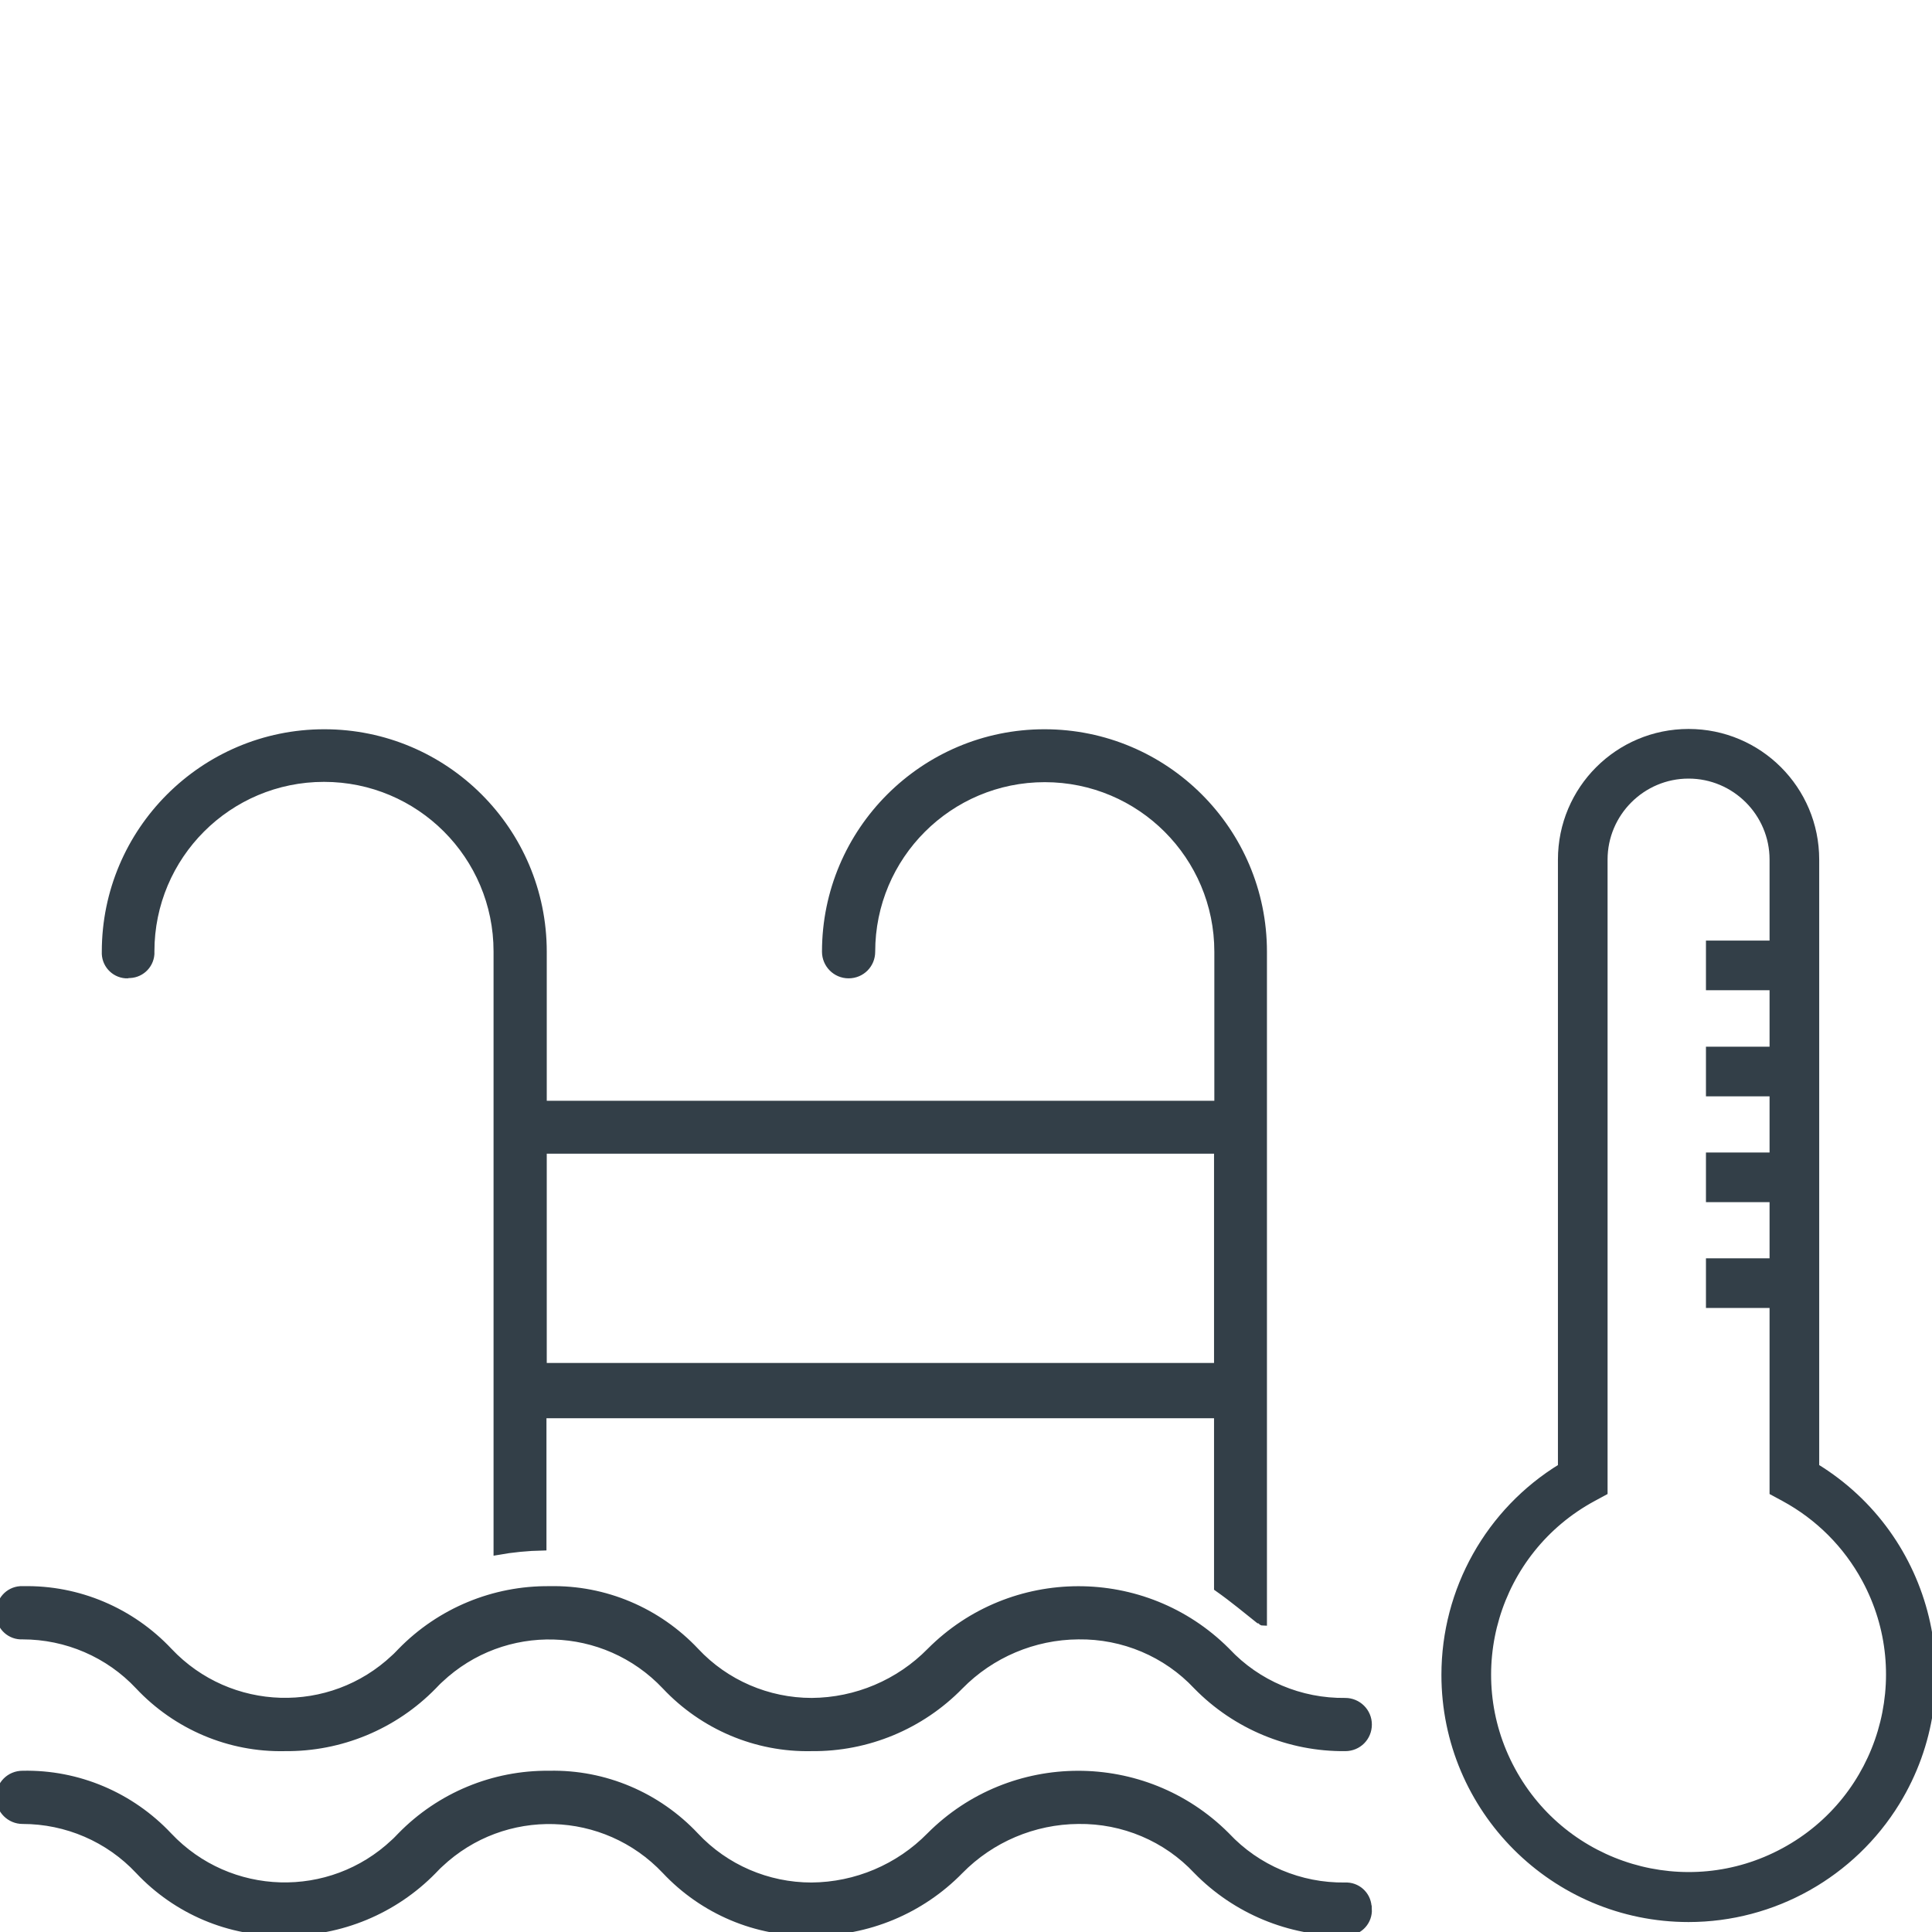 <?xml version="1.0" encoding="UTF-8"?>
<svg id="Layer_1" data-name="Layer 1" xmlns="http://www.w3.org/2000/svg" viewBox="0 0 65 65">
  <defs>
    <style>
      .cls-1 {
        fill: #333f48;
        stroke: #333f48;
        stroke-width: .25px;
      }
    </style>
  </defs>
  <path id="noun-pool-1116488" class="cls-1" d="m4.3,32.78c.4.02.74-.28.77-.68,0-.03,0-.06,0-.09,0-3.22,2.61-5.83,5.83-5.83s5.83,2.61,5.83,5.83v20.18c.51-.09,1.02-.14,1.53-.15v-4.45h22.71v5.83c.54.38,1,.77,1.38,1.07.08,0,.08.08.15.08v-22.55c0-4.07-3.3-7.36-7.36-7.36s-7.36,3.3-7.36,7.36c0,.42.34.77.77.77s.77-.34.77-.77c0-3.22,2.61-5.83,5.83-5.83s5.83,2.61,5.83,5.83v5.14h-22.71v-5.14c0-4.07-3.3-7.36-7.36-7.36s-7.36,3.3-7.36,7.36c-.02.4.28.74.68.77.03,0,.06,0,.09,0Zm13.96,5.91h22.71v7.29h-22.7v-7.29ZM0,54.26c-.02-.4.28-.74.68-.77.03,0,.06,0,.09,0,1.86-.04,3.64.72,4.91,2.07,2.04,2.16,5.44,2.26,7.6.22.08-.07.15-.15.22-.22,1.31-1.34,3.11-2.09,4.99-2.07,1.86-.04,3.64.72,4.91,2.07,1.01,1.08,2.43,1.69,3.91,1.69,1.5-.01,2.94-.62,3.99-1.69,2.74-2.75,7.2-2.76,9.95-.02,0,0,.01.01.02.02,1.03,1.1,2.48,1.71,3.99,1.69.42,0,.77.34.77.77s-.34.77-.77.77c-1.87.02-3.68-.73-4.99-2.07-1.03-1.1-2.48-1.71-3.99-1.69-1.5.01-2.94.62-3.99,1.69-1.31,1.34-3.11,2.09-4.99,2.07-1.86.04-3.64-.72-4.91-2.07-2.04-2.16-5.44-2.26-7.6-.22-.08.07-.15.15-.22.22-1.31,1.34-3.11,2.09-4.99,2.07-1.86.04-3.64-.72-4.91-2.07-1.01-1.08-2.43-1.69-3.91-1.69-.4.02-.74-.28-.77-.68,0-.03,0-.06,0-.09Zm46.03,9.97c.02.4-.28.74-.68.77-.03,0-.06,0-.09,0-1.87.02-3.68-.73-4.99-2.07-1.03-1.1-2.48-1.71-3.99-1.69-1.5.01-2.94.62-3.99,1.69-1.31,1.34-3.11,2.09-4.99,2.07-1.86.04-3.64-.72-4.91-2.07-2.04-2.16-5.44-2.26-7.6-.22-.08.07-.15.15-.22.22-1.31,1.34-3.11,2.09-4.99,2.07-1.86.04-3.64-.72-4.91-2.07-1.01-1.08-2.43-1.69-3.91-1.69-.42,0-.77-.34-.77-.77s.34-.77.77-.77c1.86-.04,3.64.72,4.91,2.07,2.04,2.16,5.44,2.26,7.6.22.08-.07.15-.15.22-.22,1.31-1.34,3.11-2.09,4.99-2.07,1.86-.04,3.64.72,4.91,2.07,1.01,1.08,2.43,1.69,3.91,1.69,1.5-.01,2.94-.62,3.99-1.69,2.74-2.75,7.2-2.76,9.95-.02,0,0,.01.01.02.02,1.03,1.1,2.48,1.71,3.99,1.69.4-.02.74.28.77.68,0,.03,0,.06,0,.09h0Z"/>
  <g id="noun-thermometer-135624">
    <path id="Path_395" data-name="Path 395" class="cls-1" d="m56.81,64.54c-4.52,0-8.19-3.67-8.19-8.19,0-2.85,1.48-5.5,3.92-6.99v-20.44c0-2.36,1.91-4.27,4.27-4.27s4.27,1.91,4.27,4.27v20.44c3.86,2.36,5.08,7.4,2.72,11.26-1.49,2.43-4.14,3.92-6.99,3.92h0Zm0-38.47c-1.57,0-2.85,1.28-2.85,2.85v21.27l-.37.2c-3.29,1.78-4.51,5.89-2.73,9.17,1.78,3.29,5.89,4.51,9.17,2.73,3.29-1.78,4.51-5.89,2.73-9.17-.63-1.16-1.57-2.1-2.73-2.73l-.37-.2v-21.27c0-1.57-1.28-2.85-2.85-2.85Z"/>
    <path id="Path_396" data-name="Path 396" class="cls-1" d="m57.52,31.77h2.85v1.42h-2.85v-1.42Z"/>
    <path id="Path_397" data-name="Path 397" class="cls-1" d="m57.52,35.34h2.85v1.42h-2.85v-1.42Z"/>
    <path id="Path_398" data-name="Path 398" class="cls-1" d="m57.52,38.9h2.85v1.42h-2.85v-1.42Z"/>
    <path id="Path_399" data-name="Path 399" class="cls-1" d="m57.52,42.46h2.85v1.42h-2.85v-1.42Z"/>
  </g>
</svg>